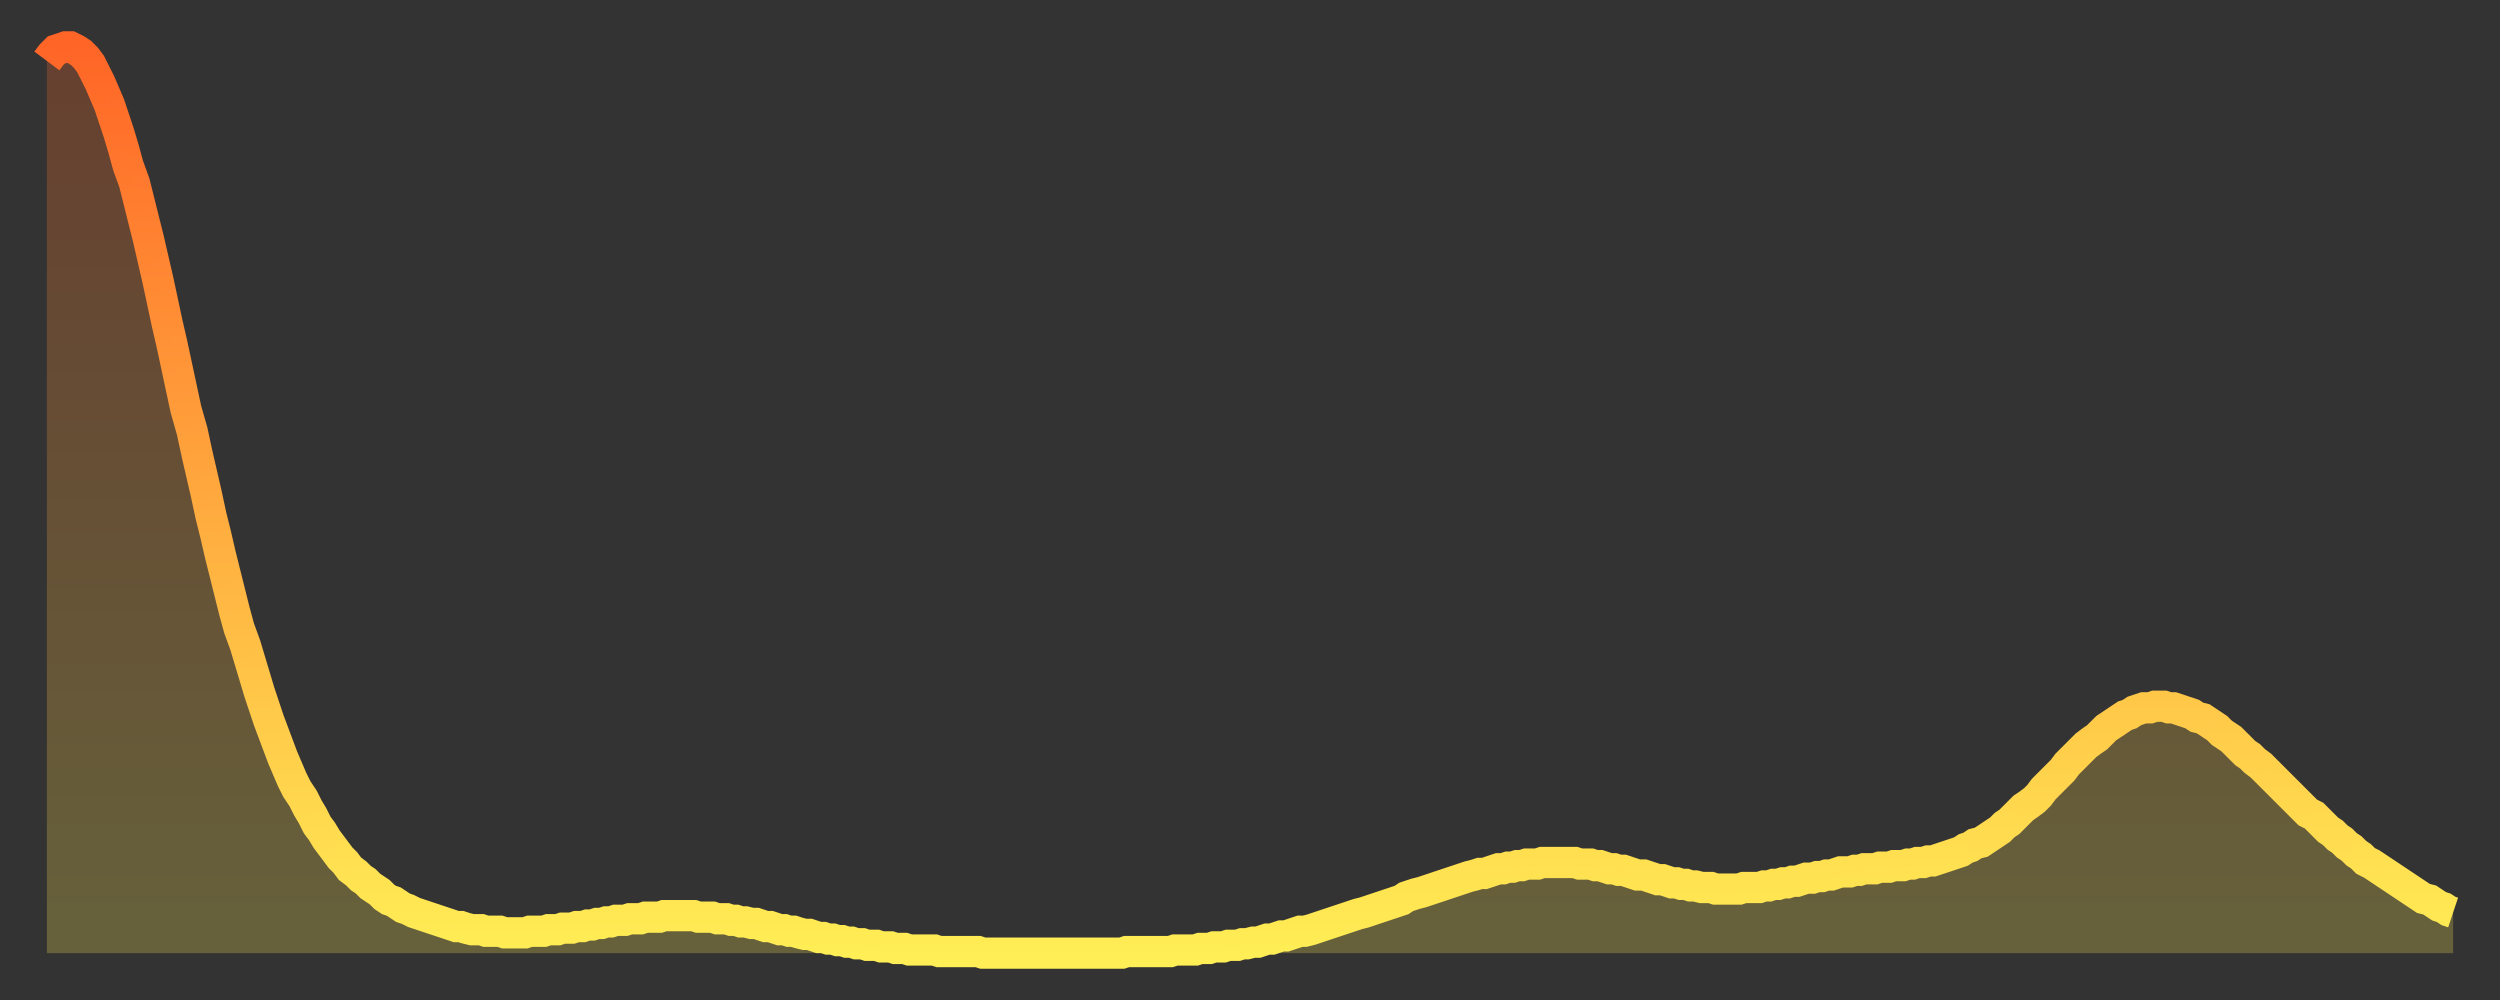 <?xml version="1.0" encoding="utf-8" ?>
<svg baseProfile="full" height="64" version="1.1" width="160" xmlns="http://www.w3.org/2000/svg" xmlns:ev="http://www.w3.org/2001/xml-events" xmlns:xlink="http://www.w3.org/1999/xlink"><rect width="100%" height="100%" fill="#333333" stroke="none"/><defs><linearGradient id="id288336" x1="0" x2="0" y1="0" y2="1"><stop offset="0%" stop-color="#ff6527" /><stop offset="50%" stop-color="#ffa93e" /><stop offset="100%" stop-color="#ffee55" /></linearGradient></defs><g transform="translate(3,3)"><g><path d="M 0.0 0.9 0.3 0.5 0.6 0.2 0.9 0.1 1.2 0.0 1.5 0.0 1.9 0.2 2.2 0.4 2.5 0.7 2.8 1.1 3.1 1.7 3.4 2.3 3.7 3.0 4.0 3.7 4.3 4.6 4.6 5.5 4.9 6.5 5.2 7.6 5.6 8.7 5.9 9.9 6.2 11.1 6.5 12.3 6.8 13.6 7.1 14.9 7.4 16.3 7.7 17.7 8.0 19.0 8.3 20.4 8.6 21.8 8.9 23.2 9.3 24.6 9.6 26.0 9.9 27.3 10.2 28.6 10.5 30.0 10.8 31.2 11.1 32.5 11.4 33.7 11.7 34.9 12.0 36.1 12.3 37.2 12.7 38.3 13.0 39.3 13.3 40.3 13.6 41.3 13.9 42.2 14.2 43.1 14.5 43.9 14.8 44.7 15.1 45.5 15.4 46.2 15.7 46.9 16.0 47.5 16.4 48.1 16.7 48.7 17.0 49.2 17.3 49.8 17.6 50.2 17.9 50.7 18.2 51.1 18.5 51.5 18.8 51.9 19.1 52.2 19.4 52.6 19.8 52.9 20.1 53.2 20.4 53.4 20.7 53.7 21.0 53.9 21.3 54.1 21.6 54.4 21.9 54.6 22.2 54.7 22.5 54.9 22.8 55.1 23.1 55.2 23.5 55.4 23.8 55.5 24.1 55.6 24.4 55.7 24.7 55.8 25.0 55.9 25.3 56.0 25.6 56.1 25.9 56.2 26.2 56.3 26.5 56.3 26.8 56.4 27.2 56.5 27.5 56.5 27.8 56.5 28.1 56.6 28.4 56.6 28.7 56.6 29.0 56.6 29.3 56.7 29.6 56.7 29.9 56.7 30.2 56.7 30.6 56.7 30.9 56.6 31.2 56.6 31.5 56.6 31.8 56.6 32.1 56.5 32.4 56.5 32.7 56.5 33.0 56.4 33.3 56.4 33.6 56.4 33.9 56.3 34.3 56.3 34.6 56.2 34.9 56.2 35.2 56.1 35.5 56.1 35.8 56.0 36.1 56.0 36.4 55.9 36.7 55.9 37.0 55.9 37.3 55.8 37.7 55.8 38.0 55.8 38.3 55.7 38.6 55.7 38.9 55.7 39.2 55.7 39.5 55.6 39.8 55.6 40.1 55.6 40.4 55.6 40.7 55.6 41.0 55.6 41.4 55.6 41.7 55.7 42.0 55.7 42.3 55.7 42.6 55.7 42.9 55.8 43.2 55.8 43.5 55.8 43.8 55.9 44.1 55.9 44.4 56.0 44.7 56.0 45.1 56.1 45.4 56.1 45.7 56.2 46.0 56.3 46.3 56.3 46.6 56.4 46.9 56.5 47.2 56.5 47.5 56.6 47.8 56.6 48.1 56.7 48.5 56.8 48.8 56.8 49.1 56.9 49.4 57.0 49.7 57.0 50.0 57.1 50.3 57.1 50.6 57.2 50.9 57.2 51.2 57.3 51.5 57.3 51.8 57.4 52.2 57.4 52.5 57.5 52.8 57.5 53.1 57.5 53.4 57.6 53.7 57.6 54.0 57.6 54.3 57.7 54.6 57.7 54.9 57.7 55.2 57.8 55.6 57.8 55.9 57.8 56.2 57.8 56.5 57.8 56.8 57.8 57.1 57.9 57.4 57.9 57.7 57.9 58.0 57.9 58.3 57.9 58.6 57.9 58.9 57.9 59.3 57.9 59.6 57.9 59.9 58.0 60.2 58.0 60.5 58.0 60.8 58.0 61.1 58.0 61.4 58.0 61.7 58.0 62.0 58.0 62.3 58.0 62.6 58.0 63.0 58.0 63.3 58.0 63.6 58.0 63.9 58.0 64.2 58.0 64.5 58.0 64.8 58.0 65.1 58.0 65.4 58.0 65.7 58.0 66.0 58.0 66.4 58.0 66.7 58.0 67.0 58.0 67.3 58.0 67.6 58.0 67.9 58.0 68.2 58.0 68.5 58.0 68.8 58.0 69.1 57.9 69.4 57.9 69.7 57.9 70.1 57.9 70.4 57.9 70.7 57.9 71.0 57.9 71.3 57.9 71.6 57.9 71.9 57.9 72.2 57.8 72.5 57.8 72.8 57.8 73.1 57.8 73.5 57.8 73.8 57.7 74.1 57.7 74.4 57.7 74.7 57.6 75.0 57.6 75.3 57.6 75.6 57.5 75.9 57.5 76.2 57.5 76.5 57.4 76.8 57.4 77.2 57.3 77.5 57.3 77.8 57.2 78.1 57.1 78.4 57.1 78.7 57.0 79.0 56.9 79.3 56.9 79.6 56.8 79.9 56.7 80.2 56.6 80.5 56.6 80.9 56.5 81.2 56.4 81.5 56.3 81.8 56.2 82.1 56.1 82.4 56.0 82.7 55.9 83.0 55.8 83.3 55.7 83.6 55.6 83.9 55.5 84.3 55.4 84.6 55.3 84.9 55.2 85.2 55.1 85.5 55.0 85.8 54.9 86.1 54.8 86.4 54.7 86.7 54.6 87.0 54.4 87.3 54.3 87.6 54.2 88.0 54.1 88.3 54.0 88.6 53.9 88.9 53.8 89.2 53.7 89.5 53.6 89.8 53.5 90.1 53.4 90.4 53.3 90.7 53.2 91.0 53.1 91.4 53.0 91.7 52.9 92.0 52.9 92.3 52.8 92.6 52.7 92.9 52.6 93.2 52.6 93.5 52.5 93.8 52.5 94.1 52.4 94.4 52.4 94.7 52.3 95.1 52.3 95.4 52.3 95.7 52.2 96.0 52.2 96.3 52.2 96.6 52.2 96.9 52.2 97.2 52.2 97.5 52.2 97.8 52.2 98.1 52.3 98.4 52.3 98.8 52.3 99.1 52.4 99.4 52.4 99.7 52.5 100.0 52.6 100.3 52.6 100.6 52.7 100.9 52.7 101.2 52.8 101.5 52.9 101.8 53.0 102.2 53.0 102.5 53.1 102.8 53.2 103.1 53.3 103.4 53.3 103.7 53.4 104.0 53.5 104.3 53.5 104.6 53.6 104.9 53.6 105.2 53.7 105.5 53.7 105.9 53.8 106.2 53.8 106.5 53.8 106.8 53.9 107.1 53.9 107.4 53.9 107.7 53.9 108.0 53.9 108.3 53.9 108.6 53.8 108.9 53.8 109.3 53.8 109.6 53.8 109.9 53.7 110.2 53.7 110.5 53.6 110.8 53.6 111.1 53.5 111.4 53.5 111.7 53.4 112.0 53.4 112.3 53.3 112.6 53.2 113.0 53.2 113.3 53.1 113.6 53.1 113.9 53.0 114.2 53.0 114.5 52.9 114.8 52.8 115.1 52.8 115.4 52.8 115.7 52.7 116.0 52.7 116.3 52.6 116.7 52.6 117.0 52.6 117.3 52.5 117.6 52.5 117.9 52.5 118.2 52.4 118.5 52.4 118.8 52.4 119.1 52.3 119.4 52.3 119.7 52.2 120.1 52.2 120.4 52.1 120.7 52.1 121.0 52.0 121.3 51.9 121.6 51.8 121.9 51.7 122.2 51.6 122.5 51.5 122.8 51.3 123.1 51.2 123.4 51.0 123.8 50.9 124.1 50.7 124.4 50.5 124.7 50.3 125.0 50.1 125.3 49.8 125.6 49.6 125.9 49.3 126.2 49.0 126.5 48.7 126.8 48.5 127.2 48.2 127.5 47.9 127.8 47.5 128.1 47.2 128.4 46.9 128.7 46.6 129.0 46.3 129.3 45.9 129.6 45.6 129.9 45.3 130.2 45.0 130.5 44.7 130.9 44.4 131.2 44.2 131.5 43.9 131.8 43.6 132.1 43.4 132.4 43.2 132.7 43.0 133.0 42.8 133.3 42.7 133.6 42.5 133.9 42.4 134.2 42.3 134.6 42.3 134.9 42.2 135.2 42.2 135.5 42.2 135.8 42.3 136.1 42.3 136.4 42.4 136.7 42.5 137.0 42.6 137.3 42.7 137.6 42.9 138.0 43.0 138.3 43.2 138.6 43.4 138.9 43.6 139.2 43.9 139.5 44.1 139.8 44.3 140.1 44.6 140.4 44.9 140.7 45.2 141.0 45.4 141.3 45.7 141.7 46.0 142.0 46.3 142.3 46.6 142.6 46.9 142.9 47.2 143.2 47.5 143.5 47.8 143.8 48.1 144.1 48.4 144.4 48.7 144.7 49.0 145.1 49.2 145.4 49.5 145.7 49.8 146.0 50.1 146.3 50.3 146.6 50.6 146.9 50.8 147.2 51.1 147.5 51.3 147.8 51.6 148.1 51.8 148.4 52.1 148.8 52.3 149.1 52.5 149.4 52.7 149.7 52.9 150.0 53.1 150.3 53.3 150.6 53.5 150.9 53.7 151.2 53.9 151.5 54.1 151.8 54.3 152.1 54.5 152.5 54.6 152.8 54.8 153.1 55.0 153.4 55.1 153.7 55.3 154.0 55.4" fill="none" id="graph-curve" opacity="1" stroke="url(#id288336)" stroke-width="2" /><path d="M 0 58 L 0.0 0.9 0.3 0.5 0.6 0.2 0.9 0.1 1.2 0.0 1.5 0.0 1.9 0.2 2.2 0.4 2.5 0.7 2.8 1.1 3.1 1.7 3.4 2.3 3.7 3.0 4.0 3.7 4.3 4.6 4.6 5.5 4.9 6.5 5.2 7.6 5.6 8.7 5.9 9.9 6.2 11.1 6.5 12.3 6.8 13.6 7.1 14.9 7.4 16.3 7.7 17.7 8.0 19.0 8.3 20.4 8.6 21.8 8.9 23.2 9.3 24.6 9.6 26.0 9.9 27.3 10.2 28.6 10.5 30.0 10.8 31.2 11.1 32.5 11.4 33.7 11.7 34.9 12.0 36.1 12.3 37.2 12.7 38.3 13.0 39.3 13.3 40.3 13.6 41.3 13.9 42.2 14.2 43.1 14.5 43.9 14.8 44.7 15.1 45.5 15.4 46.2 15.7 46.9 16.0 47.5 16.4 48.1 16.7 48.7 17.0 49.2 17.3 49.8 17.6 50.2 17.9 50.7 18.2 51.1 18.5 51.5 18.8 51.9 19.1 52.2 19.4 52.6 19.8 52.9 20.1 53.2 20.4 53.4 20.7 53.7 21.0 53.9 21.3 54.1 21.6 54.4 21.9 54.6 22.2 54.7 22.5 54.9 22.8 55.1 23.1 55.2 23.5 55.4 23.8 55.5 24.1 55.6 24.4 55.7 24.7 55.8 25.0 55.9 25.3 56.0 25.6 56.1 25.9 56.2 26.2 56.3 26.5 56.3 26.8 56.4 27.2 56.5 27.5 56.5 27.8 56.5 28.1 56.6 28.4 56.6 28.7 56.6 29.0 56.6 29.3 56.7 29.6 56.7 29.9 56.7 30.2 56.7 30.6 56.7 30.9 56.6 31.2 56.6 31.5 56.6 31.8 56.6 32.1 56.5 32.4 56.5 32.7 56.5 33.0 56.4 33.3 56.4 33.6 56.4 33.9 56.3 34.3 56.3 34.6 56.2 34.9 56.2 35.2 56.1 35.5 56.1 35.8 56.0 36.1 56.0 36.4 55.9 36.7 55.9 37.0 55.9 37.3 55.8 37.7 55.8 38.0 55.8 38.3 55.7 38.6 55.7 38.9 55.7 39.2 55.7 39.5 55.6 39.8 55.6 40.1 55.6 40.4 55.6 40.7 55.6 41.0 55.6 41.4 55.6 41.7 55.7 42.0 55.7 42.3 55.7 42.6 55.7 42.9 55.8 43.2 55.8 43.5 55.8 43.8 55.9 44.1 55.9 44.4 56.0 44.7 56.0 45.1 56.1 45.4 56.1 45.7 56.2 46.0 56.3 46.3 56.3 46.6 56.4 46.9 56.5 47.2 56.5 47.5 56.6 47.8 56.6 48.1 56.7 48.5 56.8 48.8 56.8 49.1 56.9 49.4 57.0 49.7 57.0 50.0 57.1 50.3 57.1 50.6 57.2 50.9 57.2 51.2 57.3 51.5 57.3 51.8 57.4 52.2 57.4 52.5 57.5 52.8 57.5 53.1 57.5 53.4 57.6 53.7 57.6 54.0 57.6 54.3 57.7 54.6 57.7 54.9 57.7 55.2 57.8 55.6 57.8 55.9 57.8 56.2 57.8 56.5 57.8 56.8 57.8 57.1 57.9 57.4 57.9 57.7 57.9 58.0 57.9 58.3 57.9 58.6 57.9 58.9 57.9 59.3 57.9 59.6 57.9 59.9 58.0 60.2 58.0 60.5 58.0 60.8 58.0 61.1 58.0 61.4 58.0 61.7 58.0 62.0 58.0 62.3 58.0 62.6 58.0 63.0 58.0 63.3 58.0 63.6 58.0 63.9 58.0 64.2 58.0 64.5 58.0 64.8 58.0 65.1 58.0 65.4 58.0 65.7 58.0 66.0 58.0 66.4 58.0 66.7 58.0 67.0 58.0 67.3 58.0 67.6 58.0 67.9 58.0 68.2 58.0 68.5 58.0 68.8 58.0 69.1 57.9 69.4 57.9 69.7 57.9 70.1 57.9 70.4 57.9 70.7 57.9 71.0 57.9 71.3 57.9 71.6 57.9 71.9 57.9 72.2 57.8 72.5 57.8 72.8 57.8 73.1 57.8 73.5 57.8 73.8 57.7 74.1 57.7 74.4 57.7 74.7 57.6 75.0 57.6 75.3 57.6 75.6 57.5 75.9 57.5 76.2 57.5 76.5 57.4 76.8 57.4 77.2 57.3 77.5 57.3 77.8 57.2 78.1 57.1 78.4 57.1 78.7 57.0 79.0 56.9 79.3 56.9 79.6 56.8 79.9 56.7 80.2 56.6 80.5 56.6 80.9 56.5 81.2 56.4 81.5 56.3 81.8 56.2 82.1 56.1 82.4 56.0 82.7 55.9 83.0 55.8 83.3 55.7 83.6 55.6 83.9 55.5 84.3 55.4 84.6 55.3 84.9 55.2 85.2 55.1 85.5 55.0 85.8 54.9 86.1 54.8 86.4 54.7 86.7 54.6 87.0 54.4 87.3 54.3 87.6 54.2 88.0 54.1 88.3 54.0 88.6 53.9 88.9 53.8 89.2 53.7 89.5 53.6 89.8 53.5 90.1 53.4 90.4 53.3 90.7 53.2 91.0 53.1 91.4 53.0 91.7 52.9 92.0 52.9 92.3 52.8 92.6 52.7 92.9 52.6 93.2 52.6 93.5 52.5 93.8 52.5 94.1 52.4 94.4 52.4 94.7 52.3 95.1 52.3 95.4 52.3 95.7 52.2 96.0 52.2 96.3 52.2 96.6 52.2 96.9 52.2 97.2 52.2 97.5 52.2 97.8 52.2 98.1 52.3 98.4 52.3 98.8 52.3 99.1 52.4 99.4 52.4 99.7 52.5 100.0 52.6 100.3 52.6 100.6 52.7 100.9 52.7 101.2 52.8 101.5 52.9 101.8 53.0 102.2 53.0 102.5 53.1 102.8 53.2 103.1 53.3 103.4 53.3 103.7 53.4 104.0 53.5 104.3 53.5 104.6 53.6 104.9 53.6 105.2 53.7 105.5 53.7 105.9 53.8 106.2 53.8 106.5 53.8 106.8 53.9 107.1 53.9 107.4 53.9 107.7 53.9 108.0 53.9 108.3 53.9 108.6 53.8 108.9 53.8 109.3 53.8 109.6 53.8 109.9 53.7 110.2 53.7 110.5 53.6 110.8 53.6 111.1 53.5 111.4 53.5 111.7 53.4 112.0 53.4 112.3 53.3 112.6 53.2 113.0 53.2 113.3 53.1 113.6 53.1 113.9 53.0 114.2 53.0 114.5 52.9 114.8 52.8 115.1 52.8 115.4 52.8 115.7 52.7 116.0 52.7 116.3 52.6 116.7 52.6 117.0 52.6 117.3 52.5 117.6 52.5 117.9 52.5 118.2 52.4 118.5 52.4 118.8 52.4 119.1 52.3 119.4 52.3 119.7 52.2 120.1 52.2 120.4 52.1 120.7 52.1 121.0 52.0 121.3 51.9 121.6 51.8 121.9 51.7 122.2 51.6 122.5 51.5 122.8 51.3 123.1 51.2 123.4 51.0 123.8 50.9 124.1 50.7 124.4 50.5 124.7 50.3 125.0 50.1 125.3 49.8 125.6 49.6 125.9 49.3 126.2 49.0 126.5 48.7 126.8 48.5 127.2 48.2 127.5 47.9 127.8 47.5 128.1 47.2 128.4 46.9 128.7 46.6 129.0 46.3 129.3 45.9 129.6 45.6 129.9 45.3 130.2 45.0 130.5 44.7 130.9 44.4 131.2 44.2 131.5 43.9 131.8 43.6 132.1 43.4 132.4 43.2 132.7 43.0 133.0 42.8 133.3 42.7 133.6 42.5 133.9 42.4 134.2 42.3 134.6 42.3 134.9 42.2 135.2 42.2 135.5 42.2 135.8 42.3 136.1 42.3 136.4 42.4 136.7 42.5 137.0 42.6 137.3 42.7 137.6 42.9 138.0 43.0 138.3 43.2 138.6 43.4 138.9 43.6 139.2 43.9 139.5 44.1 139.8 44.3 140.1 44.6 140.4 44.9 140.7 45.2 141.0 45.4 141.3 45.7 141.7 46.0 142.0 46.3 142.3 46.6 142.6 46.9 142.9 47.2 143.2 47.5 143.5 47.8 143.8 48.1 144.1 48.4 144.4 48.7 144.7 49.0 145.1 49.2 145.4 49.5 145.7 49.8 146.0 50.1 146.3 50.3 146.6 50.6 146.9 50.8 147.2 51.1 147.5 51.3 147.8 51.6 148.1 51.8 148.4 52.1 148.8 52.3 149.1 52.5 149.4 52.7 149.7 52.9 150.0 53.1 150.3 53.3 150.6 53.5 150.9 53.7 151.2 53.9 151.5 54.1 151.8 54.3 152.1 54.5 152.5 54.6 152.8 54.8 153.1 55.0 153.4 55.1 153.7 55.3 154.0 55.4 154 58" fill="url(#id288336)" fill-opacity=".25" id="graph-shadow" /></g></g></svg>